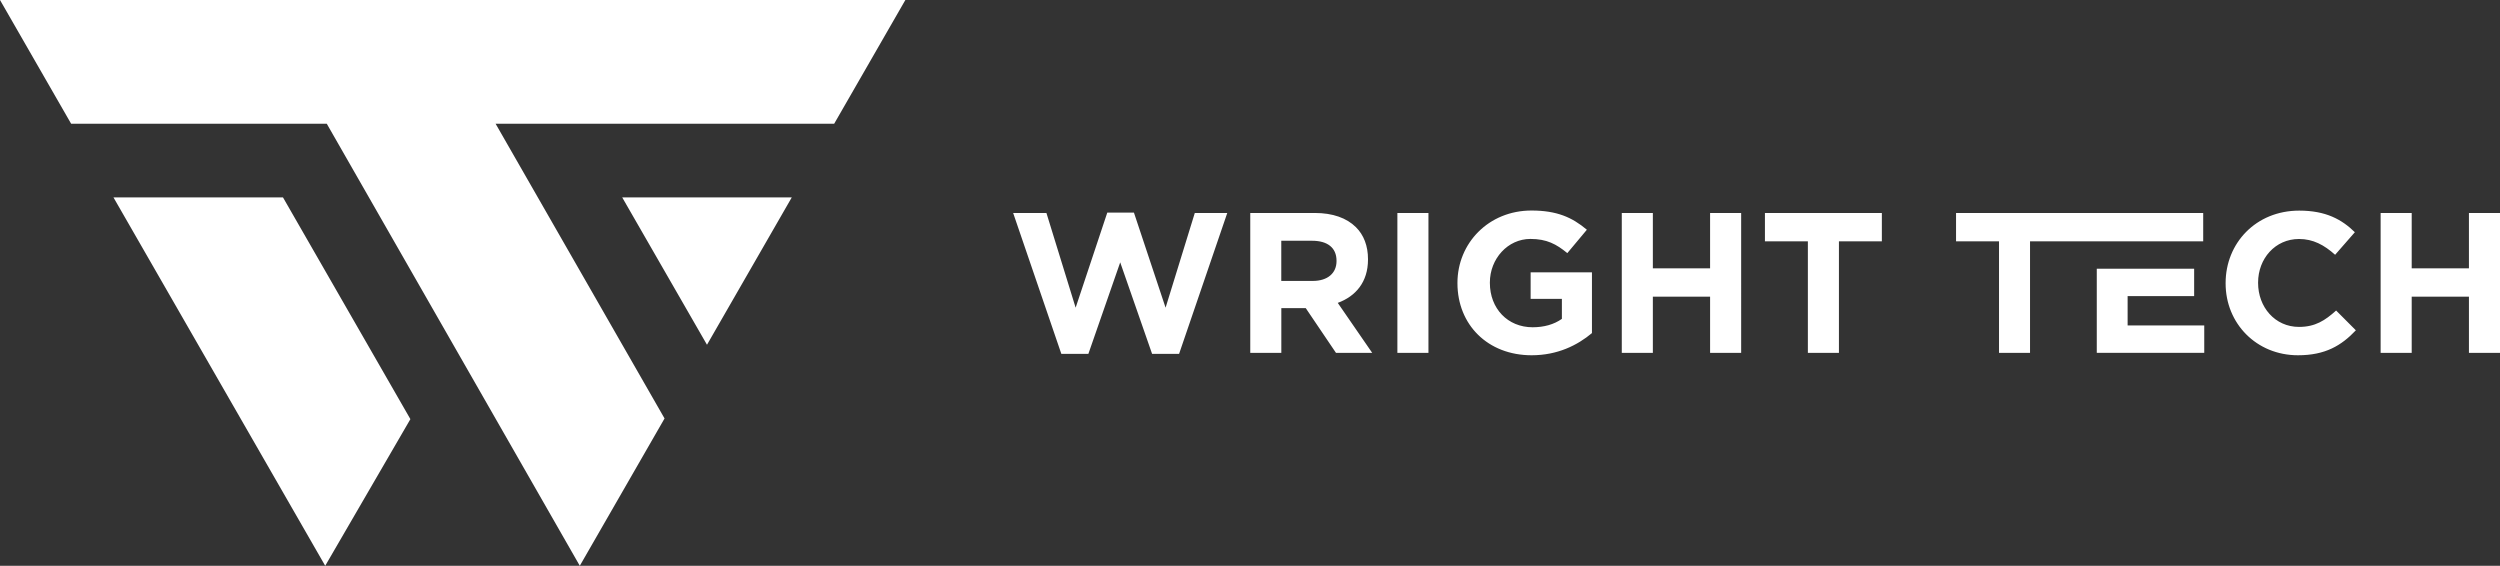 <svg xmlns="http://www.w3.org/2000/svg" fill="#fff" viewBox="0 0 190 43">
    <rect x="0" y="0" width="190" height="43" fill="#333333" stroke="none"/>
    <path
        d="m60.175 15.002-6.444 11.2-6.444-11.2h12.888Zm-51.552 0L24.716 43l6.474-11.146-9.683-16.851H8.623ZM68.808 0H0l5.405 9.402H24.834L44.065 43l6.441-11.197L37.665 9.402h25.733L68.808 0Zm11.853 26.894h2.055l2.42-6.955 2.423 6.955h2.051l3.662-10.707h-2.468l-2.22 7.197-2.406-7.228h-2.024l-2.406 7.228-2.22-7.197H77l3.662 10.707Zm21.008-3.875c1.363-.501 2.299-1.579 2.299-3.295v-.031c0-1.003-.32-1.838-.919-2.429-.706-.699-1.762-1.078-3.125-1.078h-4.904v10.632h2.361v-3.401h1.855l2.299 3.401h2.753l-2.619-3.8Zm-.093-3.172c0 .897-.657 1.504-1.807 1.504h-2.392v-3.053h2.344c1.149 0 1.855.515 1.855 1.518v.031Zm4.625-3.66h2.361v10.632h-2.361V16.188ZM116.407 27c1.962 0 3.48-.761 4.581-1.685v-4.618h-4.66v2.019h2.375v1.518c-.599.426-1.363.638-2.224.638-1.9 0-3.249-1.426-3.249-3.37v-.031c0-1.808 1.363-3.312 3.081-3.312 1.242 0 1.975.396 2.805 1.078l1.486-1.777C119.484 16.518 118.321 16 116.39 16c-3.249 0-5.624 2.476-5.624 5.498v.031c.004 3.148 2.299 5.471 5.641 5.471Zm6.849-.184h2.361v-4.267h4.35v4.267h2.361V16.188h-2.361v4.206h-4.35v-4.206h-2.361v10.628Zm14.142 0h2.361v-8.473h3.262v-2.156h-8.886v2.156h3.263v8.473ZM174.647 27c2.068 0 3.293-.73 4.398-1.896l-1.5-1.504c-.844.761-1.594 1.245-2.819 1.245-1.838 0-3.111-1.518-3.111-3.339v-.031c0-1.821 1.301-3.312 3.111-3.312 1.074 0 1.913.457 2.743 1.201l1.5-1.716c-.994-.972-2.206-1.641-4.229-1.641-3.294 0-5.593 2.476-5.593 5.498v.031c-.003 3.049 2.344 5.464 5.5 5.464Zm6.281-.184h2.361v-4.267h4.35v4.267H190V16.188h-2.361v4.206h-4.35v-4.206h-2.361v10.628Zm-13.485-8.473v-2.156h-18.784v2.156h3.266v8.473h2.357v-8.473h13.161Z" />
    <path d="M161.699 24.735v-2.231h5.056v-2.081h-7.4v6.392h8.168v-2.081h-5.824Z" />
</svg>